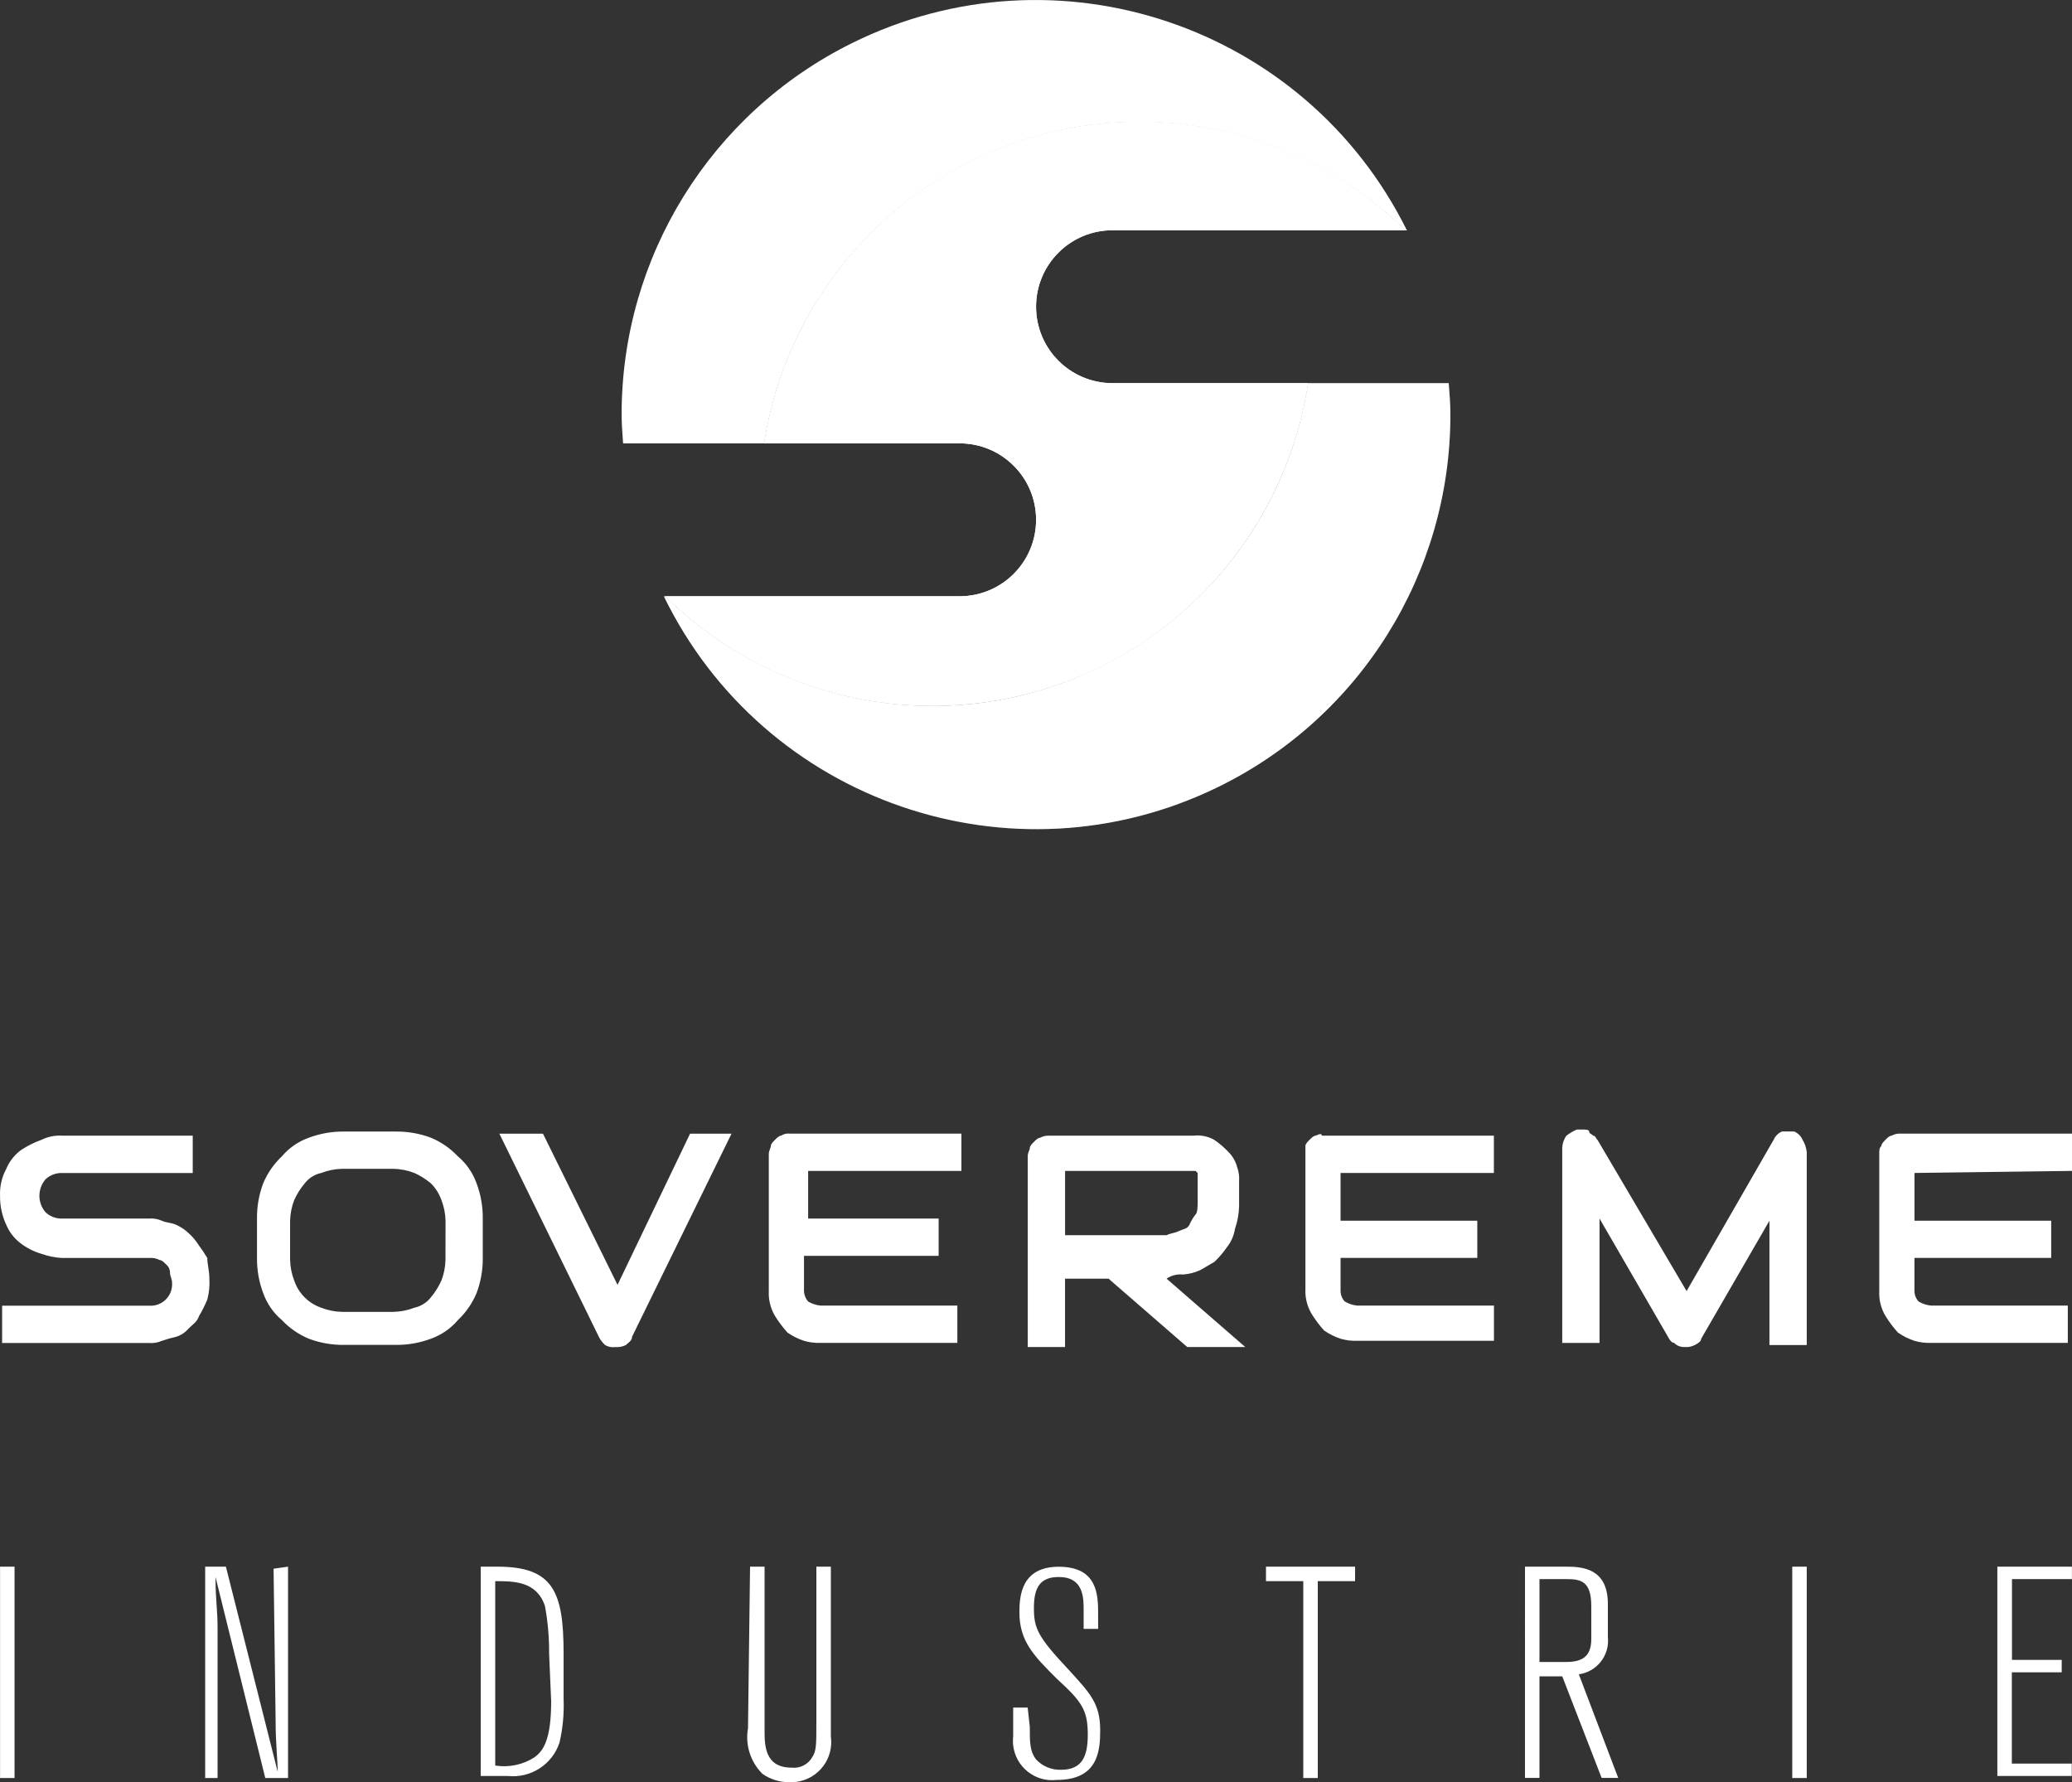 <svg viewBox="0 0 79.487 68.366" xmlns="http://www.w3.org/2000/svg"><rect x="0" y="0" width="79.487" height="68.366" fill="#333333" stroke="none"/><g fill="#fff"><path d="m43.718 4.675c3.814.002 7.475 1.497 10.2 4.165h.056c-3.895-7.863-13.427-11.08-21.291-7.185-5.417 2.683-8.843 8.209-8.836 14.254 0 .374.032.739.056 1.1h5.413c1.104-7.099 7.217-12.335 14.402-12.334z"/><path d="m50.179 14.697c-1.215 7.96-8.652 13.427-16.612 12.213-3.038-.464-5.852-1.875-8.039-4.034h-.06c3.844 7.888 13.356 11.166 21.244 7.322 5.466-2.664 8.932-8.213 8.928-14.293 0-.405-.032-.811-.064-1.208z"/><path d="m50.179 14.697c-1.215 7.96-8.652 13.427-16.612 12.213-3.038-.464-5.852-1.875-8.039-4.034h-.06c3.844 7.888 13.356 11.166 21.244 7.322 5.466-2.664 8.932-8.213 8.928-14.293 0-.405-.032-.811-.064-1.208z" opacity=".2"/><path d="m50.179 14.698h-7.5c-1.62 0-2.933-1.313-2.933-2.933s1.313-2.933 2.933-2.933h11.235c-5.749-5.633-14.975-5.539-20.608.21-2.129 2.173-3.525 4.959-3.992 7.965h7.5c1.62 0 2.933 1.313 2.933 2.933s-1.313 2.933-2.933 2.933h-11.29c5.731 5.657 14.962 5.597 20.619-.133 2.159-2.187 3.571-5 4.036-8.038z"/><path d="m50.179 14.698h-7.5c-1.62 0-2.933-1.313-2.933-2.933s1.313-2.933 2.933-2.933h11.235c-5.749-5.633-14.975-5.539-20.608.21-2.129 2.173-3.525 4.959-3.992 7.965h7.5c1.62 0 2.933 1.313 2.933 2.933s-1.313 2.933-2.933 2.933h-11.29c5.731 5.657 14.962 5.597 20.619-.133 2.159-2.187 3.571-5 4.036-8.038z"/><path d="m7.632 47.778c-.109-.178-.244-.339-.4-.477-.139-.133-.301-.24-.477-.318-.159-.079-.4-.079-.556-.159-.15-.065-.314-.092-.477-.079h-3.336c-.235.007-.463-.079-.636-.238-.318-.364-.318-.908 0-1.272.173-.159.401-.245.636-.238h5.008v-1.432h-5.008c-.274-.017-.548.037-.795.159-.28.101-.547.235-.795.4-.246.185-.437.432-.556.715-.171.316-.253.672-.238 1.031-.006.384.075.765.238 1.113.119.283.31.53.556.715.239.18.508.316.795.4.256.091.524.145.795.159h3.339c.138-.013.277.015.4.079.079 0 .159.079.238.159.098.077.157.193.159.318 0 .159.079.238.079.4.03.452-.312.844-.764.874-.037.002-.073.002-.11 0h-5.646v1.431h5.644c.163.013.327-.014.477-.079.182-.064.368-.117.556-.159.186-.058.352-.168.477-.318.159-.159.318-.238.4-.477.122-.204.228-.416.318-.636.07-.259.096-.527.079-.795 0-.318-.079-.556-.079-.795-.097-.167-.205-.327-.321-.481zm9.935-3.418c-.29-.308-.642-.552-1.033-.715-.432-.163-.89-.243-1.351-.238h-1.987c-.461-.005-.919.075-1.351.238-.401.143-.758.39-1.033.715-.308.29-.552.642-.715 1.033-.163.432-.243.89-.238 1.351v1.51c-.005.461.075.919.238 1.351.143.401.39.758.715 1.033.291.308.642.552 1.033.715.432.163.89.243 1.351.238h1.987c.461.005.919-.075 1.351-.238.401-.143.758-.39 1.033-.715.308-.29.552-.642.715-1.033.163-.432.243-.89.238-1.351v-1.51c.005-.461-.075-.919-.238-1.351-.143-.401-.389-.757-.714-1.033zm-.477 3.974c-.007.272-.06.541-.159.795-.104.229-.239.443-.4.636-.158.204-.383.346-.636.4-.254.099-.523.152-.795.159h-1.983c-.272-.007-.541-.06-.795-.159-.486-.168-.868-.551-1.034-1.038-.099-.254-.152-.523-.159-.795v-1.505c.007-.272.06-.541.159-.795.104-.229.239-.443.4-.636.158-.204.383-.346.636-.4.254-.099.523-.152.795-.159h1.983c.272.007.541.06.795.159.229.104.443.239.636.4.178.18.315.397.4.636.099.254.152.523.159.795zm6.6.954-2.861-5.8h-1.672l3.815 7.789c.059.12.14.227.238.318.12.072.262.1.4.079.138.013.277-.015.4-.079.079-.079.238-.159.238-.318l3.815-7.789h-1.59zm6.279-5.723c-.079 0-.159.079-.238.159s-.159.159-.159.238-.079.159-.079.318v5.247c-.016.334.066.666.238.954.14.226.299.439.477.636.195.137.409.244.636.318.206.061.421.087.636.079h5.246v-1.431h-5.249c-.168-.016-.33-.069-.475-.156-.113-.132-.17-.303-.159-.477v-1.275h5.166v-1.43h-5.007v-1.828h5.88v-1.431h-6.6c-.111-.011-.222.017-.315.079zm15.42 5.325c.22-.015.435-.069.636-.159.159-.079.4-.238.556-.318.178-.168.338-.354.477-.556.167-.206.277-.453.318-.715.098-.281.152-.576.159-.874v-.954c.013-.189-.014-.378-.079-.556-.057-.209-.167-.401-.318-.556-.168-.178-.354-.338-.556-.477-.241-.136-.52-.192-.795-.159h-5.567c-.111-.004-.221.024-.318.079-.079 0-.159.079-.238.159s-.159.159-.159.238-.079.159-.079.318v7.312h1.431v-2.622h1.669l3.02 2.623h2.226l-3.02-2.623c.186-.126.411-.182.634-.159h.003zm-4.53-1.431v-2.542h5.007l.079.079v1.113c0 .159 0 .4-.079.477-.097.122-.177.257-.238.4-.079.159-.238.159-.4.238s-.318.079-.477.159h-3.895zm9.617-3.895c-.079 0-.159.079-.238.159s-.159.159-.159.238v5.486c-.016.334.066.666.238.954.14.226.299.439.477.636.195.137.409.244.636.318.206.061.421.087.636.079h5.246v-1.351h-5.249c-.169-.016-.332-.071-.477-.159-.1-.109-.157-.252-.159-.4v-1.269h5.246v-1.428h-5.246v-1.831h5.882v-1.431h-6.6c.002-.079-.077-.079-.236 0h.003zm18.36-.159h-.477c-.142.062-.256.176-.318.318l-3.339 5.804-3.418-5.8c-.079-.079-.079-.159-.159-.159-.079-.079-.159-.079-.159-.159s-.159-.079-.238-.079h-.238c-.143.061-.278.141-.4.238-.1.139-.155.306-.159.477v7.471h1.431v-4.771l2.623 4.53c.079.159.159.238.238.238.104.109.25.167.4.159.138.013.277-.014.4-.079.159-.079.238-.159.238-.238l2.619-4.528v4.769h1.431v-7.395c-.017-.169-.071-.332-.159-.477-.063-.142-.176-.255-.318-.318h.002zm10.651 1.51v-1.429h-6.6c-.111-.004-.221.024-.318.079-.079 0-.159.079-.238.159s-.159.159-.159.238c-.079.079-.079.159-.079.318v5.247c-.016.334.066.666.238.954.14.226.299.439.477.636.195.137.409.244.636.318.206.061.421.087.636.079h5.246v-1.431h-5.246c-.169-.015-.332-.069-.478-.156-.1-.109-.157-.252-.159-.4v-1.272h5.246v-1.428h-5.245v-1.831l6.041-.079zm-78.929 15.183v8.107h-.556v-8.107zm10.492 0v8.107h-.874l-1.908-7.71c0 .954.079 1.192.079 1.987v5.723h-.476v-8.107h.795l1.987 7.869c0-.4-.079-1.113-.079-1.908l-.079-5.882.556-.079zm7.392 0h.636c2.146 0 2.543.954 2.543 3.338v1.749c.022.561-.031 1.122-.159 1.669-.281.839-1.108 1.369-1.987 1.273h-1.033s0-8.029 0-8.029zm2.623 3.338c.005-.613-.048-1.225-.159-1.828-.318-.954-1.192-.954-1.908-.954v7.073c.525.084 1.063-.029 1.51-.318.318-.238.636-.636.636-2.146l-.079-1.828zm7.71-3.338h.556v6.279c0 .556 0 1.431 1.033 1.431.321.038.634-.119.795-.4.159-.238.159-.477.159-1.351v-5.959h.556v6.518c.117.841-.47 1.618-1.311 1.736-.092.013-.186.017-.279.013-.369.006-.731-.106-1.033-.318-.461-.456-.669-1.11-.556-1.749l.079-6.2zm10.73 6.12c0 .636 0 .954.238 1.272.246.264.593.41.954.4.795 0 1.033-.477 1.033-1.351 0-.954-.238-1.272-1.192-2.146-.874-.874-1.431-1.431-1.431-2.543 0-.636.079-1.749 1.51-1.749 1.51 0 1.51 1.113 1.51 1.828v.556h-.556v-.718c0-.477 0-1.272-.954-1.272-.715 0-.954.4-.954 1.192s.159 1.113 1.351 2.384c.795.874 1.192 1.272 1.192 2.3 0 .795-.079 1.908-1.669 1.908-.826.096-1.573-.497-1.669-1.323-.013-.115-.013-.231 0-.346v-1.107h.556l.079.715zm12.479-6.12v.556h-1.431v7.551h-.556v-7.551h-1.431v-.556zm6.518 0h1.59c.636 0 1.59.079 1.59 1.431v1.272c.075.698-.418 1.33-1.114 1.426l1.51 3.974h-.636l-1.51-3.895h-.874v3.895h-.556zm.556.477v3.179h1.033c.636 0 .954-.238.954-.874v-1.272c0-.954-.4-1.033-.954-1.033zm10.253-.477v8.107h-.556v-8.107zm7.312 0h2.861v.477h-2.3v3.1h1.908v.477h-1.913v3.5h2.3v.475h-2.856z"/></g></svg>